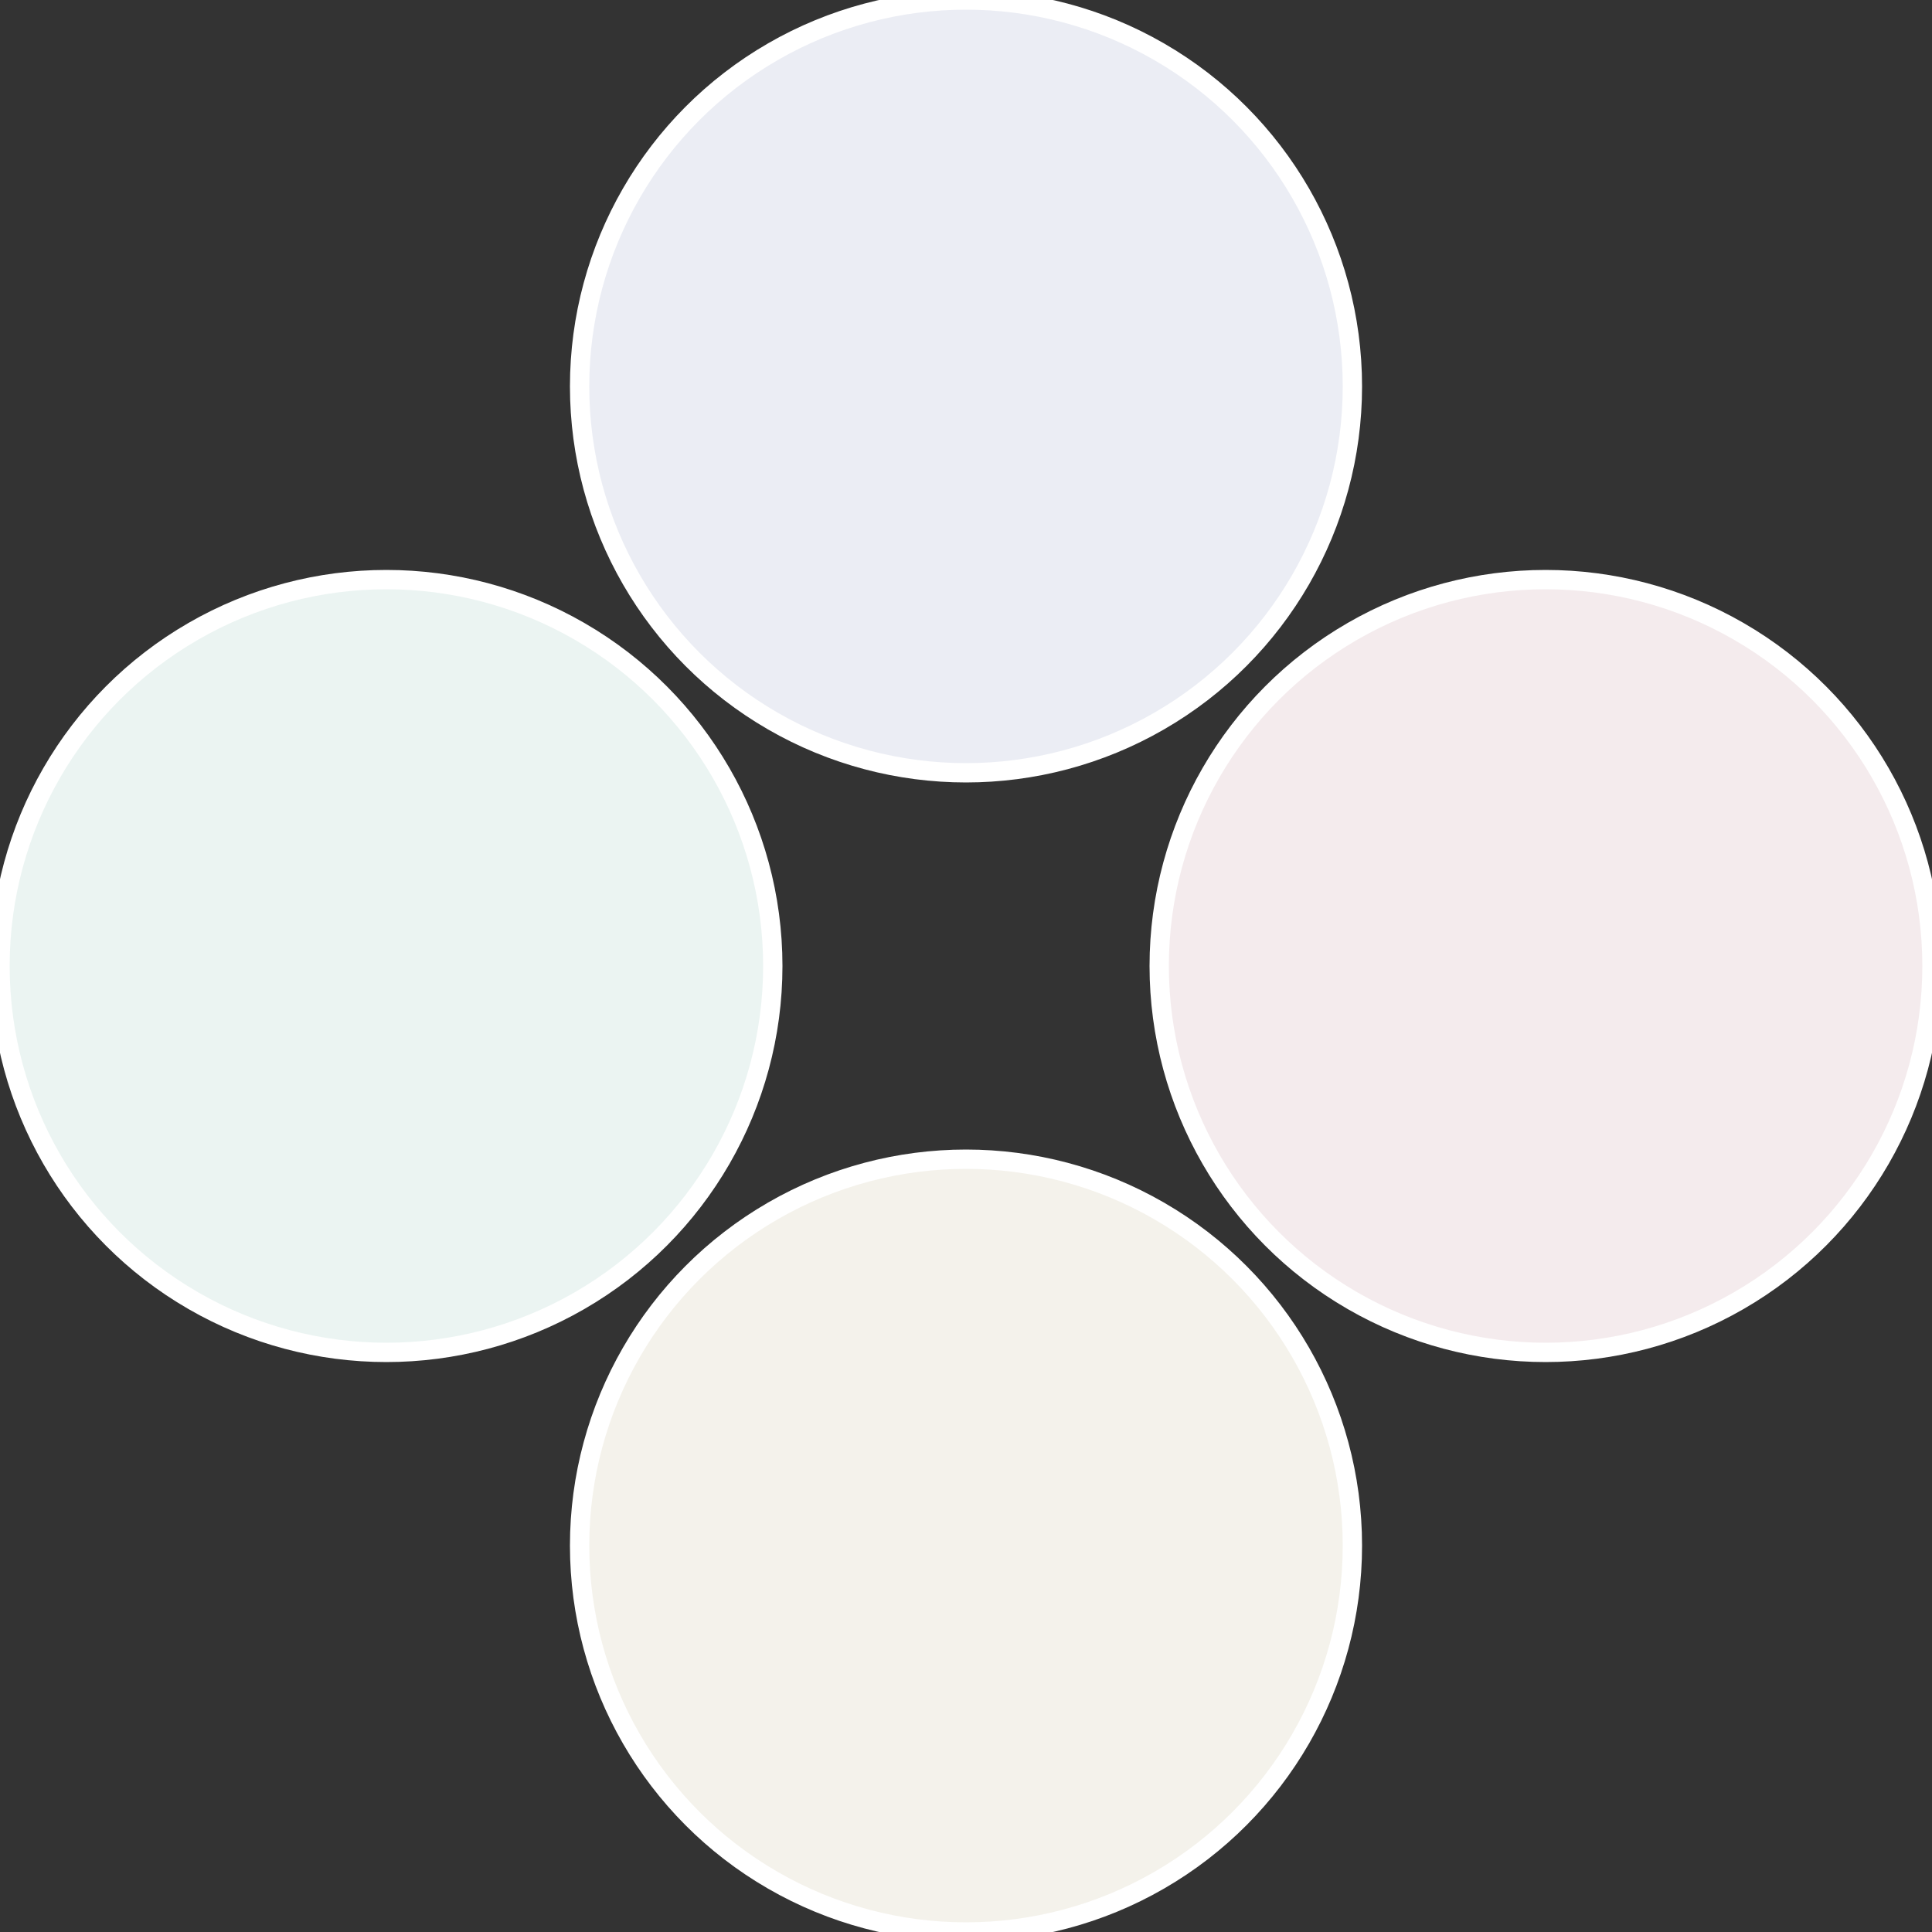 <?xml version="1.0" standalone="no"?>
<svg width="500" height="500" viewBox="-1 -1 2 2" xmlns="http://www.w3.org/2000/svg">
 
                <rect x="-1" y="-1" width="2" height="2" fill="#333333" stroke="none"/>
 
                <circle cx="0.6" cy="0" r="0.4" fill="#f4ebed" stroke="#fff" stroke-width="1%" />
             
                <circle cx="3.6739403974421E-17" cy="0.6" r="0.4" fill="#f4f2eb" stroke="#fff" stroke-width="1%" />
             
                <circle cx="-0.6" cy="7.3478807948841E-17" r="0.4" fill="#ebf4f2" stroke="#fff" stroke-width="1%" />
             
                <circle cx="-1.1021821192326E-16" cy="-0.6" r="0.4" fill="#ebedf4" stroke="#fff" stroke-width="1%" />
            </svg>
